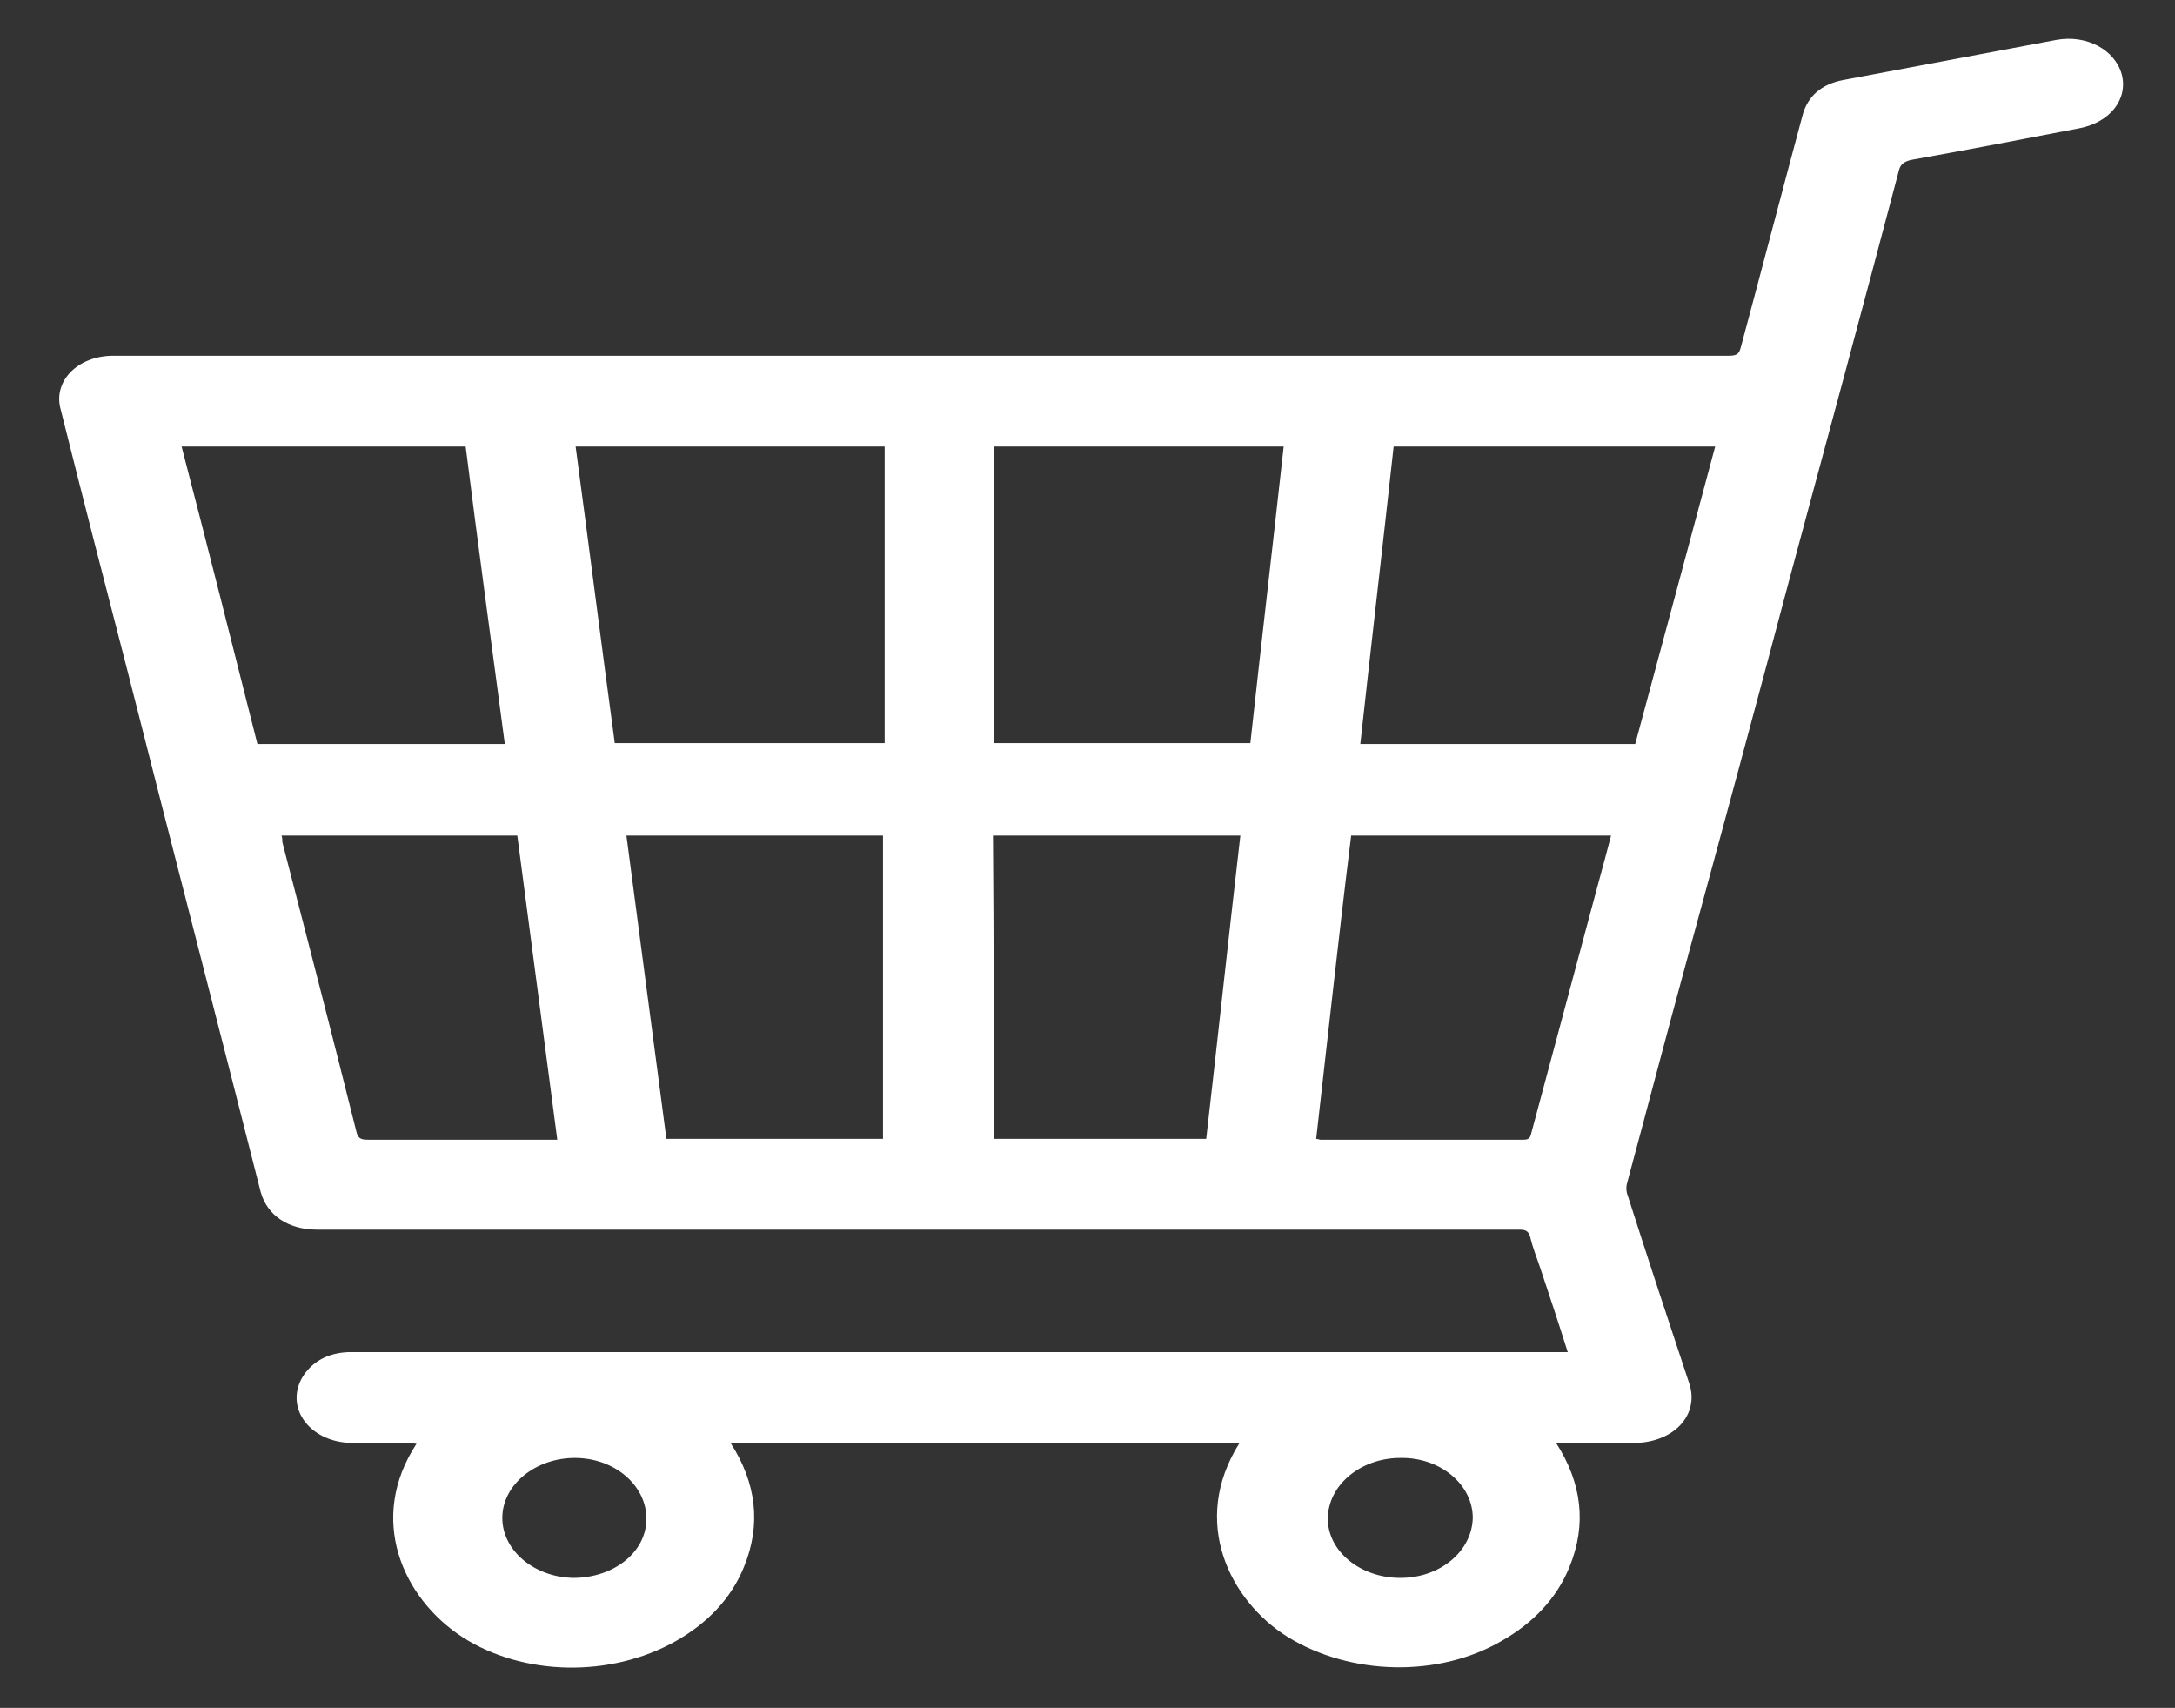 <?xml version="1.0" encoding="utf-8"?>
<!-- Generator: Adobe Illustrator 28.0.0, SVG Export Plug-In . SVG Version: 6.00 Build 0)  -->
<svg version="1.1" id="レイヤー_1" xmlns="http://www.w3.org/2000/svg" xmlns:xlink="http://www.w3.org/1999/xlink" x="0px"
	 y="0px" viewBox="0 0 26.11 20.5" style="enable-background:new 0 0 26.11 20.5;" xml:space="preserve">
<rect x="0" y="0" width="26.11" height="20.5" fill="#333333" stroke="none"/>
<style type="text/css">
	.st0{fill:#FFFFFF;}
</style>
<path class="st0" d="M18.82,16.23c-0.11-0.35-0.22-0.68-0.33-1.01c-0.04-0.12-0.09-0.24-0.12-0.37c-0.02-0.07-0.05-0.09-0.13-0.09
	c-0.92,0-1.84,0-2.76,0c-3.89,0-7.78,0-11.67,0c-0.35,0-0.6-0.17-0.68-0.45c-0.53-2.09-1.07-4.17-1.6-6.26
	c-0.27-1.04-0.54-2.09-0.8-3.13C0.63,4.58,0.93,4.27,1.36,4.27c0.03,0,0.06,0,0.09,0c6.44,0,12.88,0,19.31,0
	c0.11,0,0.12-0.04,0.14-0.11c0.25-0.93,0.49-1.85,0.74-2.78c0.06-0.22,0.22-0.37,0.49-0.42c0.85-0.16,1.7-0.32,2.55-0.48
	c0.37-0.07,0.71,0.12,0.79,0.41c0.08,0.3-0.14,0.58-0.51,0.65c-0.67,0.13-1.35,0.26-2.02,0.38c-0.08,0.02-0.12,0.05-0.14,0.11
	c-0.43,1.63-0.87,3.26-1.31,4.89c-0.41,1.55-0.83,3.1-1.25,4.64c-0.24,0.88-0.47,1.76-0.71,2.65c-0.01,0.04-0.01,0.09,0.01,0.14
	c0.24,0.75,0.49,1.51,0.74,2.26c0.12,0.37-0.18,0.7-0.65,0.71c-0.28,0-0.56,0-0.84,0c-0.03,0-0.06,0-0.11,0
	c0.31,0.48,0.37,0.98,0.16,1.49c-0.15,0.37-0.43,0.67-0.82,0.89c-0.76,0.44-1.81,0.41-2.56-0.05c-0.69-0.43-1.18-1.38-0.58-2.33
	c-2.04,0-4.07,0-6.11,0c0.31,0.48,0.37,0.98,0.16,1.49c-0.15,0.37-0.43,0.67-0.82,0.89c-0.78,0.44-1.83,0.42-2.56-0.05
	C4.83,19.18,4.41,18.23,5,17.33c-0.03,0-0.06-0.01-0.09-0.01c-0.23,0-0.46,0-0.69,0C3.7,17.31,3.4,16.87,3.65,16.5
	c0.12-0.17,0.3-0.26,0.53-0.27c0.07,0,0.13,0,0.2,0c4.77,0,9.54,0,14.31,0C18.73,16.23,18.77,16.23,18.82,16.23z M16.73,5.36
	c-0.13,1.19-0.27,2.38-0.4,3.57c1.11,0,2.2,0,3.3,0c0.32-1.19,0.64-2.37,0.96-3.57C19.3,5.36,18.02,5.36,16.73,5.36z M6.91,5.36
	c0.16,1.19,0.31,2.38,0.47,3.56c1.08,0,2.16,0,3.24,0c0-1.19,0-2.38,0-3.56C9.38,5.36,8.15,5.36,6.91,5.36z M11.93,5.36
	c0,1.19,0,2.38,0,3.56c1.03,0,2.05,0,3.08,0c0.13-1.19,0.27-2.38,0.4-3.56C14.25,5.36,13.1,5.36,11.93,5.36z M6.06,8.93
	C5.9,7.73,5.74,6.55,5.59,5.36c-1.14,0-2.27,0-3.41,0c0.31,1.19,0.61,2.38,0.91,3.57C4.08,8.93,5.06,8.93,6.06,8.93z M15.8,13.67
	c0.02,0,0.04,0.01,0.05,0.01c0.81,0,1.63,0,2.44,0c0.07,0,0.08-0.03,0.09-0.07c0.27-1.01,0.54-2.01,0.81-3.02
	c0.05-0.18,0.1-0.37,0.15-0.56c-1.05,0-2.08,0-3.12,0C16.07,11.24,15.94,12.45,15.8,13.67z M7.52,10.03
	c0.16,1.22,0.32,2.43,0.48,3.64c0.87,0,1.73,0,2.6,0c0-1.22,0-2.43,0-3.64C9.58,10.03,8.56,10.03,7.52,10.03z M11.93,13.67
	c0.85,0,1.7,0,2.55,0c0.14-1.22,0.27-2.43,0.41-3.64c-0.99,0-1.97,0-2.97,0C11.93,11.24,11.93,12.45,11.93,13.67z M6.69,13.68
	c-0.16-1.22-0.32-2.44-0.48-3.65c-0.95,0-1.89,0-2.83,0c0.01,0.03,0.01,0.06,0.01,0.08c0.3,1.16,0.6,2.32,0.89,3.48
	c0.02,0.08,0.06,0.09,0.14,0.09c0.72,0,1.43,0,2.15,0C6.6,13.68,6.64,13.68,6.69,13.68z M16.81,18.94c0.48,0,0.86-0.32,0.87-0.72
	c0-0.4-0.39-0.73-0.87-0.72c-0.48,0-0.87,0.33-0.87,0.73C15.94,18.62,16.33,18.94,16.81,18.94z M7.76,18.23
	c0-0.4-0.38-0.73-0.86-0.73c-0.47,0-0.87,0.32-0.87,0.72c0,0.39,0.38,0.71,0.85,0.72C7.37,18.94,7.76,18.63,7.76,18.23z"/>
</svg>

